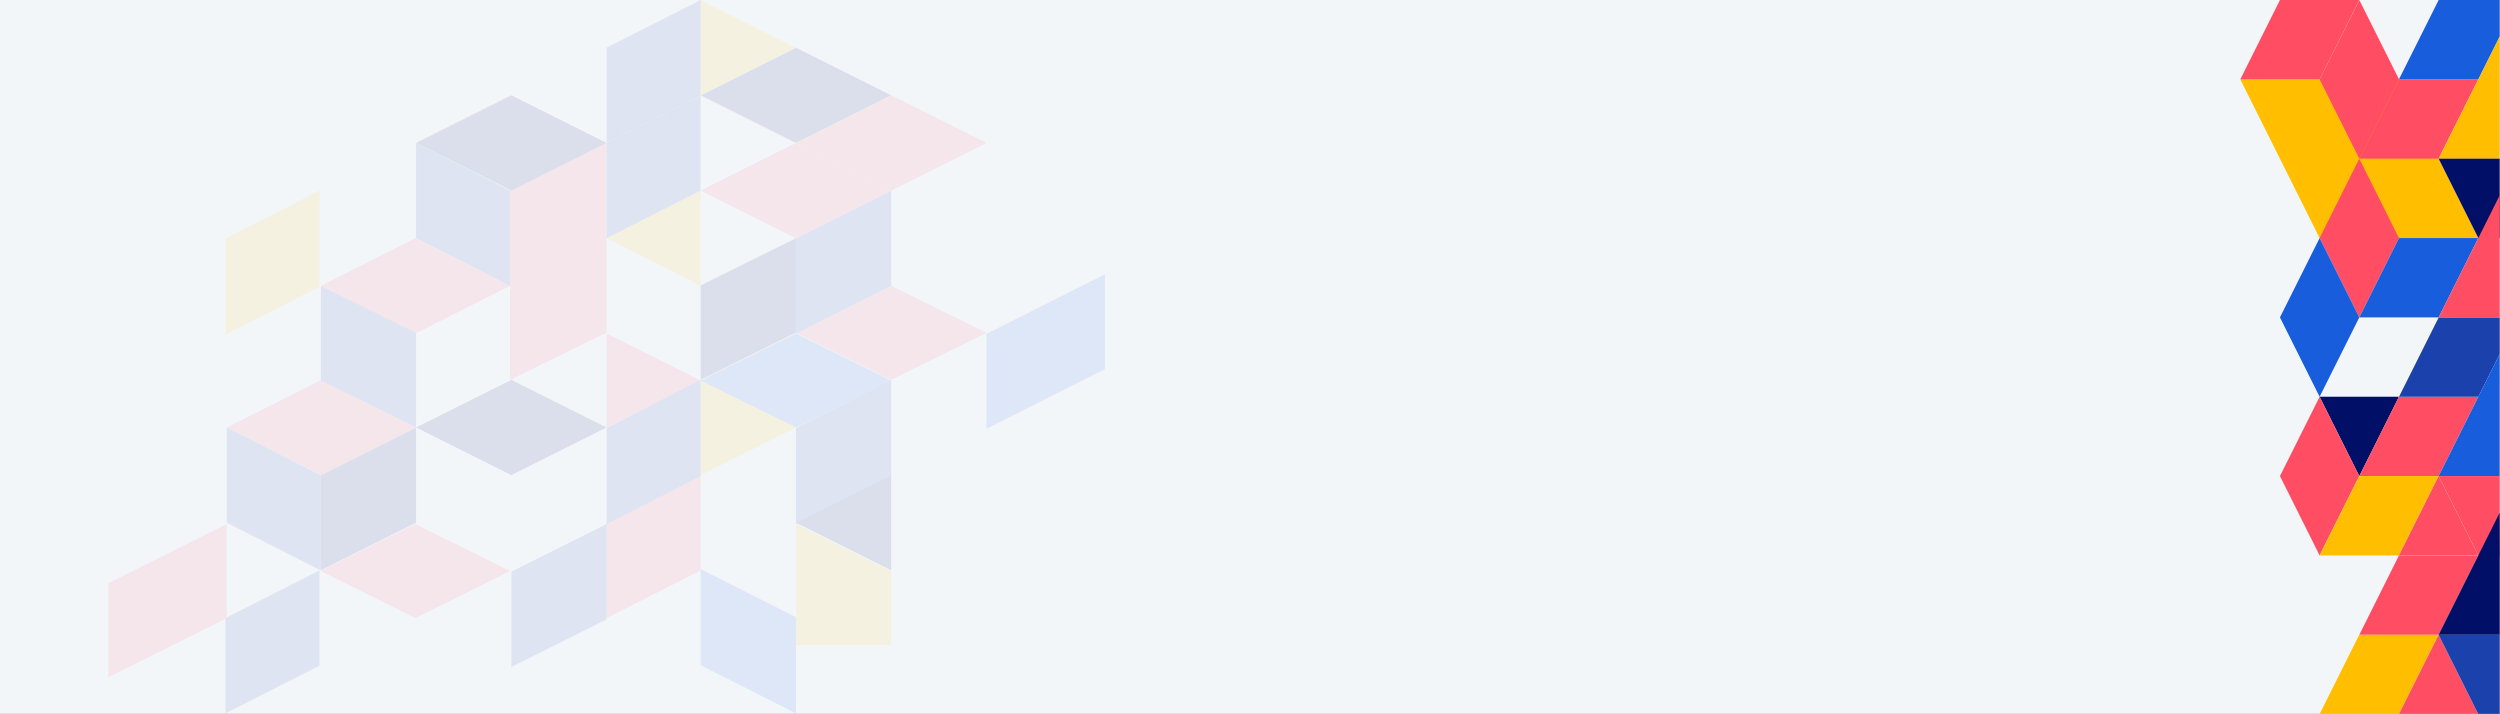 <svg width="1800" height="514" viewBox="0 0 1800 514" fill="none" xmlns="http://www.w3.org/2000/svg">
<rect x="0" y="0" width="1800" height="514" fill="#333333" stroke="none"/>
<g clip-path="url(#clip0_971_57)">
<rect width="1800" height="514" fill="#F3F6F9"/>
<path d="M1784.39 171.39L1727.25 57.119L1613 57.119L1670.12 171.39L1784.39 171.39Z" fill="#FFBF00"/>
<path d="M1755.81 114.255L1784.39 57.119L1727.25 57.119L1698.69 114.255L1755.81 114.255Z" fill="#FF4E63"/>
<path d="M1670.12 171.391L1698.69 114.256L1727.25 171.391L1698.69 228.527L1670.12 171.391Z" fill="#FF4E63"/>
<path d="M1755.83 228.527L1784.39 171.391L1727.25 171.391L1698.69 228.527L1755.83 228.527Z" fill="#175DDC"/>
<path d="M1698.69 342.778L1727.25 285.661L1670.12 285.661L1698.69 342.778Z" fill="#020F66"/>
<path d="M1641.56 228.523L1670.12 171.388L1698.69 228.523L1670.12 285.659L1641.56 228.523Z" fill="#175DDC"/>
<path d="M1755.83 342.778L1784.39 285.661L1727.25 285.661L1698.69 342.778L1755.83 342.778Z" fill="#FF4E63"/>
<path d="M1641.56 342.777L1670.12 285.66L1698.69 342.777L1670.12 399.912L1641.56 342.777Z" fill="#FF4E63"/>
<path d="M1727.25 399.912L1755.83 342.777L1698.69 342.777L1670.12 399.912L1727.25 399.912Z" fill="#FFBF00"/>
<path d="M1670.12 57.117L1698.69 1.56541e-05L1641.56 1.81516e-05L1613 57.117L1670.12 57.117Z" fill="#FF4E63"/>
<path d="M1670.12 57.119L1698.71 0.002L1727.29 57.119L1698.71 114.255L1670.12 57.119Z" fill="#FF4E63"/>
<path d="M1755.83 457.047L1784.39 399.912L1727.25 399.912L1698.69 457.047L1755.83 457.047Z" fill="#FF4E63"/>
<path d="M1727.23 514.185L1755.79 457.049L1698.66 457.049L1670.1 514.185L1727.23 514.185Z" fill="#FFBF00"/>
<path d="M1727.23 514.184L1755.79 457.049L1784.35 514.184L1755.79 571.319L1727.23 514.184Z" fill="#FF4E63"/>
<path d="M1784.39 399.912L1755.83 342.777L1727.25 399.912L1784.39 399.912Z" fill="#FF4E63"/>
<path d="M1799.79 1.62291e-05L1799.79 26.327L1784.39 57.117L1784.37 57.117L1727.25 57.117L1755.83 1.81508e-05L1755.85 1.815e-05L1799.79 1.62291e-05Z" fill="#175DDC"/>
<path d="M1799.81 26.365L1799.79 57.119L1799.79 114.255L1755.81 114.255L1784.39 57.119L1784.4 57.119L1799.81 26.365Z" fill="#FFBF00"/>
<path d="M1799.81 254.887L1784.42 285.659L1727.29 285.659L1755.87 228.524L1799.81 228.524L1799.81 254.887Z" fill="#1A41AC"/>
<path d="M1799.81 254.905L1784.42 285.659L1799.81 254.887L1799.81 254.905Z" fill="#1A41AC"/>
<path d="M1799.79 171.389L1784.4 171.389L1784.39 171.389L1755.81 114.254L1799.79 114.254L1799.79 171.389Z" fill="#020F66"/>
<path d="M1755.83 342.778L1799.81 254.888L1799.77 285.661L1799.77 342.778L1755.83 342.778Z" fill="#175DDC"/>
<path d="M1799.79 399.912L1784.39 399.912L1755.83 342.777L1755.85 342.777L1799.79 342.777L1799.79 399.912Z" fill="#FF4E63"/>
<path d="M1755.79 457.047L1799.72 369.212L1799.81 399.912L1799.81 457.047L1755.79 457.047Z" fill="#020F66"/>
<path d="M1799.81 514.185L1799.72 544.885L1755.79 457.05L1799.81 457.05L1799.81 514.185Z" fill="#1A41AC"/>
<path d="M1799.77 228.527L1755.83 228.527L1799.81 140.565L1799.77 171.391L1799.77 228.527Z" fill="#FF4E63"/>
<g opacity="0.1">
<path d="M299.118 171.509L230.967 205.799L299.118 240.112L367.246 205.799L299.118 171.509Z" fill="#FF4E63"/>
<path d="M573.045 34.302L504.453 68.615L573.045 102.905L641.66 68.615L573.045 34.302Z" fill="#020F66"/>
<path d="M795.554 265.783L710.264 308.715V240.376L795.554 197.467V265.783Z" fill="#175DDC"/>
<path d="M299.57 376.399L230.967 410.693V342.105L299.57 307.788V376.399Z" fill="#020F66"/>
<path d="M231.42 273.486L163.291 307.777L231.42 342.09L299.571 307.777L231.42 273.486Z" fill="#FF4E63"/>
<path d="M368.162 273.486L299.57 307.788L368.162 342.09L436.777 307.788L368.162 273.486Z" fill="#020F66"/>
<path d="M504.454 410.701L436.777 444.995V376.407L504.454 342.09V410.701Z" fill="#FF4E63"/>
<path d="M436.777 171.508L504.454 137.207V205.81L436.777 171.508Z" fill="#FFBF00"/>
<path d="M573.056 34.29L504.453 68.603V0L573.056 34.29Z" fill="#FFBF00"/>
<path d="M641.66 342.708L573.057 377.319V308.097L641.66 273.486V342.708Z" fill="#1A41AC"/>
<path d="M641.66 464.463H573.057V377.318L641.66 411.376V464.463Z" fill="#FFBF00"/>
<path d="M436.777 239.494L367.246 273.487V205.501L436.777 171.509V239.494Z" fill="#FF4E63"/>
<path d="M641.671 205.81L573.057 239.659L641.671 273.486L710.263 239.659L641.671 205.81Z" fill="#FF4E63"/>
<path d="M641.66 205.795L573.057 240.112V171.501L641.66 137.207V205.795Z" fill="#1A41AC"/>
<path d="M436.777 171.516L367.246 205.81V137.199L436.777 102.905V171.516Z" fill="#FF4E63"/>
<path d="M368.162 68.603L299.57 102.905L368.162 137.207L436.777 102.905L368.162 68.603Z" fill="#020F66"/>
<path d="M299.118 377.318L230.967 411.145L299.118 444.995L367.246 411.145L299.118 377.318Z" fill="#FF4E63"/>
<path d="M504.454 137.214L436.777 171.508V102.898L504.454 68.603V137.214Z" fill="#1A41AC"/>
<path d="M436.775 445.929L368.172 480.224V411.613L436.775 377.318V445.929Z" fill="#1A41AC"/>
<path d="M504.454 68.611L436.777 102.905V34.294L504.454 0V68.611Z" fill="#1A41AC"/>
<path d="M230.042 479.304L162.365 513.598V444.987L230.042 410.693V479.304Z" fill="#1A41AC"/>
<path d="M573.056 239.494L504.453 273.487V205.501L573.056 171.509V239.494Z" fill="#020F66"/>
<path d="M573.045 102.905L504.453 137.207L573.045 171.508L641.66 137.207L573.045 102.905Z" fill="#FF4E63"/>
<path d="M641.671 68.603L573.057 102.905L641.671 137.207L710.263 102.905L641.671 68.603Z" fill="#FF4E63"/>
<path d="M299.57 307.788L230.967 273.803V205.81L299.57 239.795V307.788Z" fill="#1A41AC"/>
<path d="M230.967 410.693L163.291 376.399V307.788L230.967 342.082V410.693Z" fill="#1A41AC"/>
<path d="M367.247 205.81L299.57 171.493V102.905L367.247 137.199V205.81Z" fill="#1A41AC"/>
<path d="M573.056 513.598L504.453 478.972V409.766L573.056 444.369V513.598Z" fill="#175DDC"/>
<path d="M163.291 445.088L78 487.64V419.87L163.291 377.318V445.088Z" fill="#FF4E63"/>
<path d="M641.66 410.693L573.057 376.38L641.66 342.09V410.693Z" fill="#020F66"/>
<path d="M230.042 206.428L162.365 241.039V171.817L230.042 137.207V206.428Z" fill="#FFBF00"/>
<path d="M573.056 307.788L504.453 342.09V273.486L573.056 307.788Z" fill="#FFBF00"/>
<path d="M504.454 273.95L436.777 307.788V240.112L504.454 273.95Z" fill="#FF4E63"/>
<path d="M573.045 240.112L504.453 273.95L573.045 307.788L641.66 273.95L573.045 240.112Z" fill="#175DDC"/>
<path d="M504.454 342.715L436.777 377.319V308.09L504.454 273.486V342.715Z" fill="#1A41AC"/>
</g>
</g>
<defs>
<clipPath id="clip0_971_57">
<rect width="1800" height="514" fill="white"/>
</clipPath>
</defs>
</svg>
